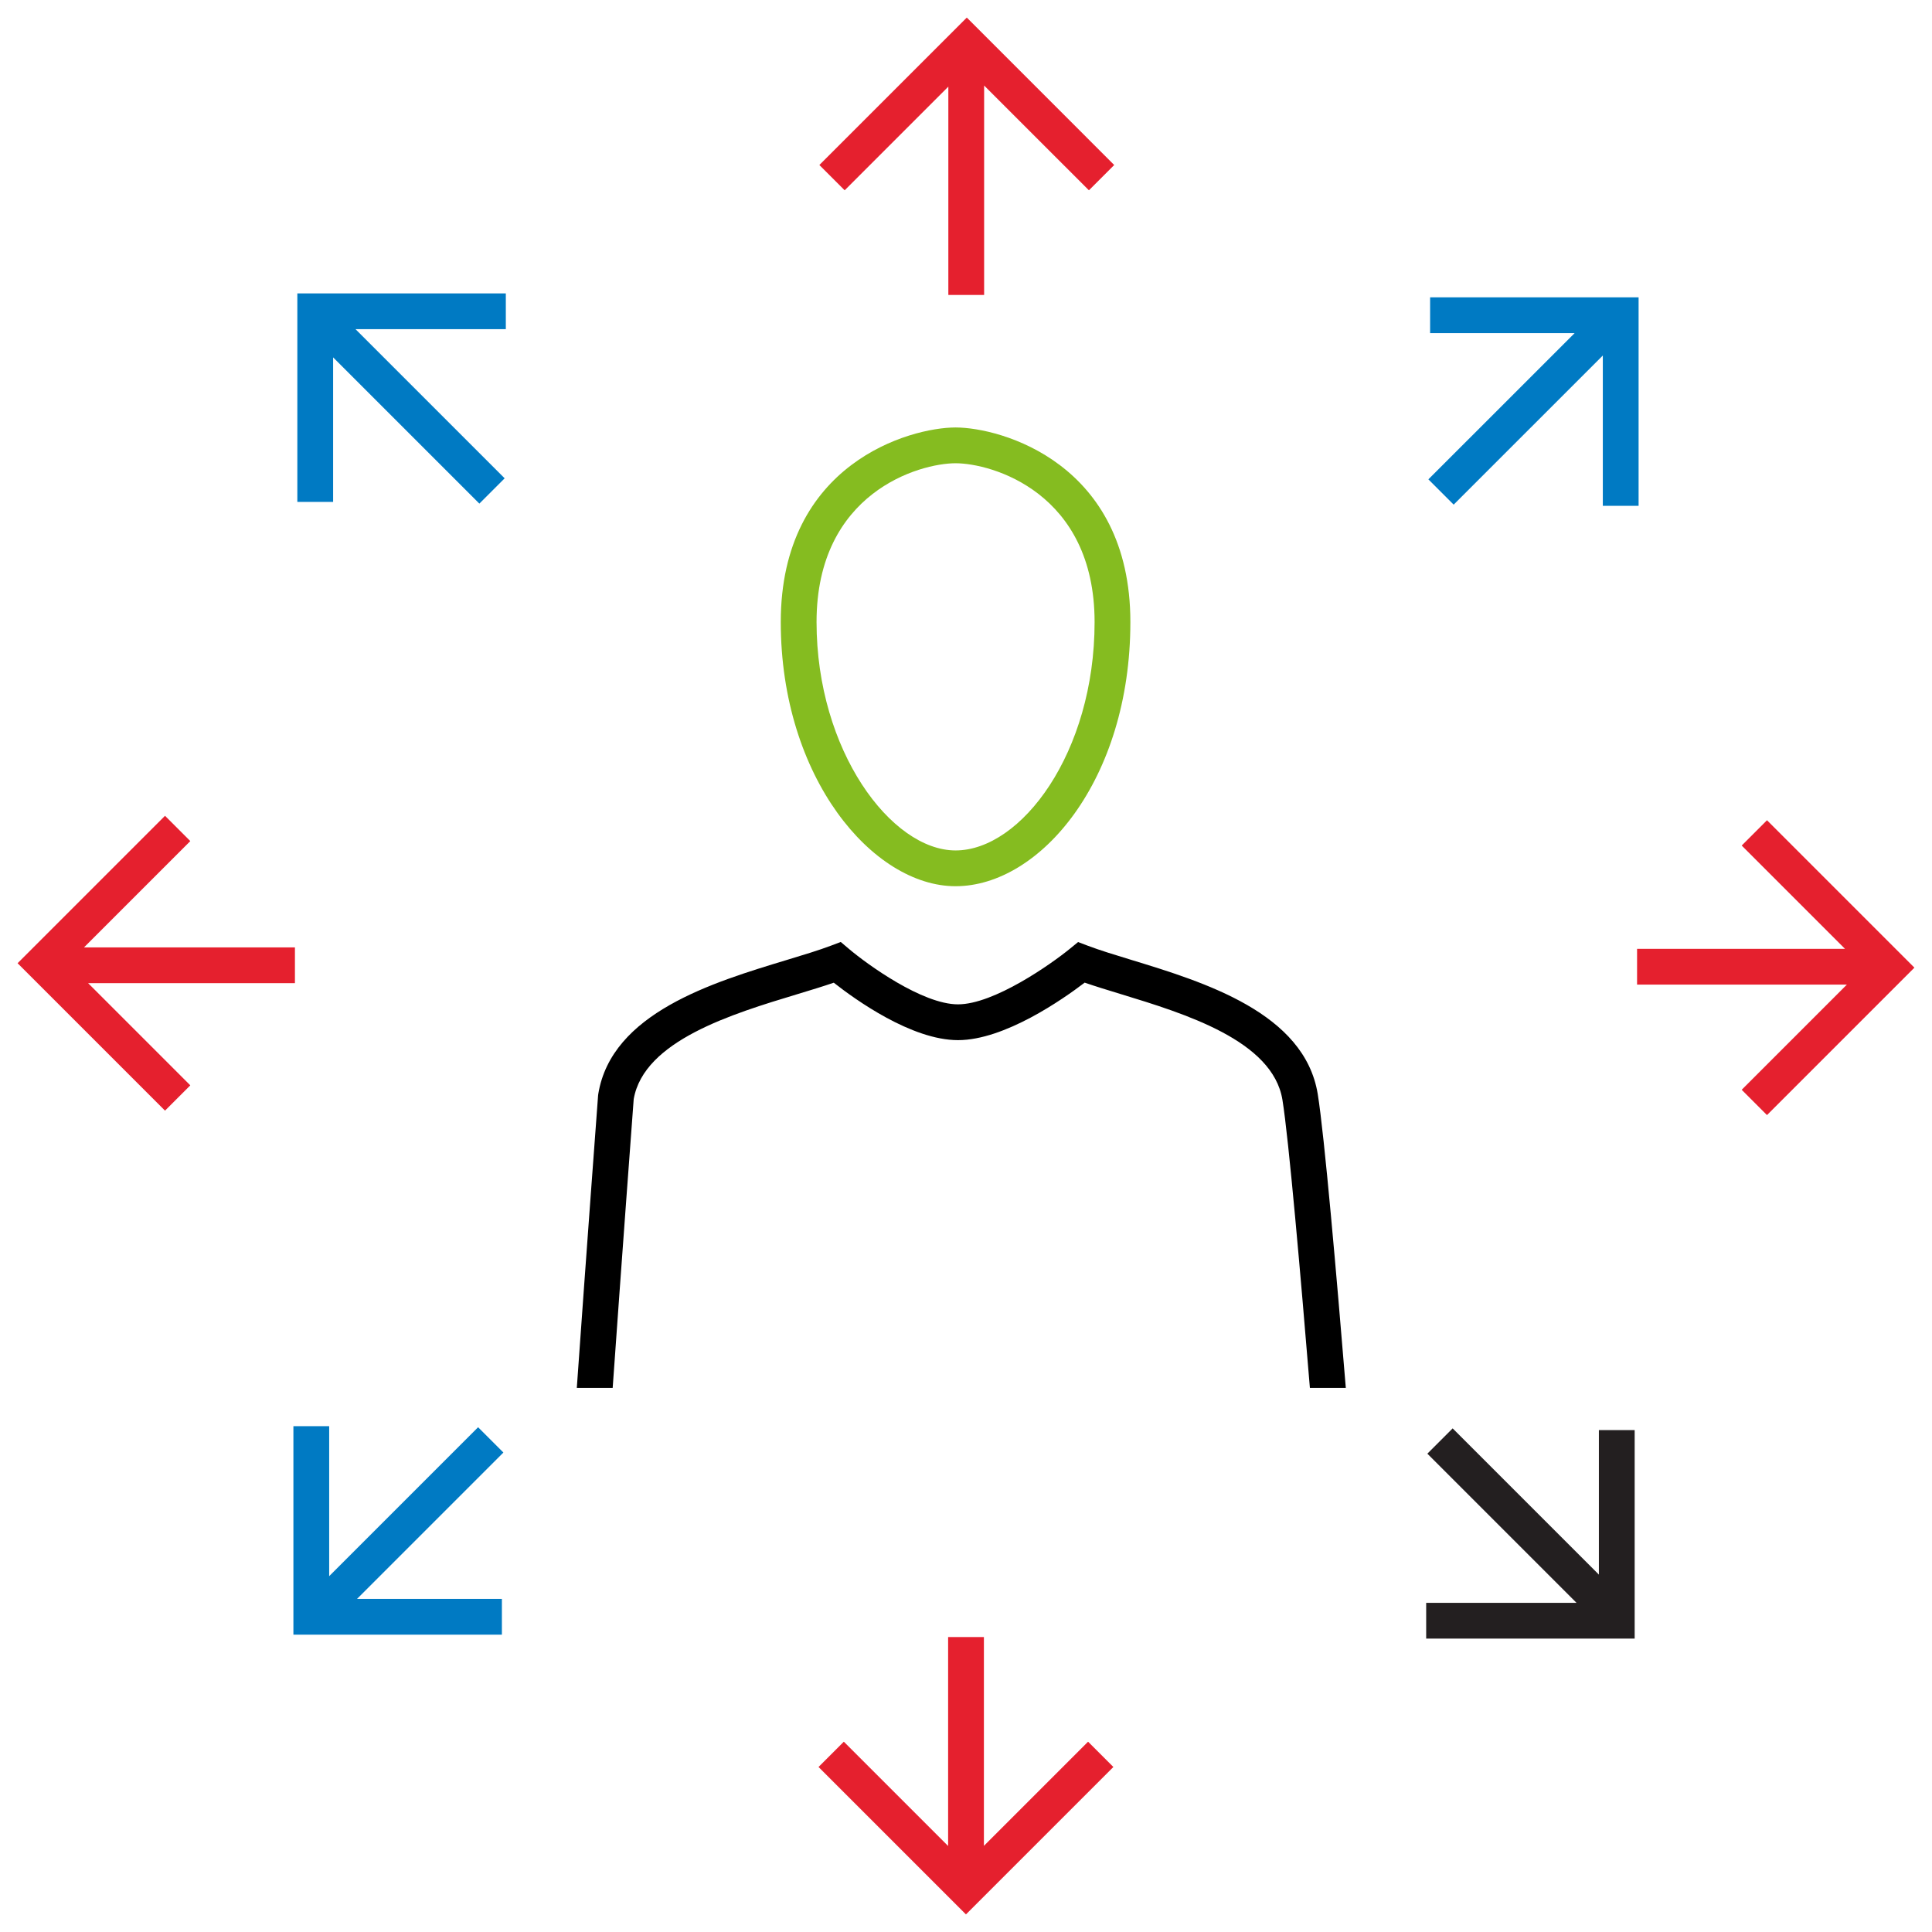 <?xml version="1.0" encoding="UTF-8"?>
<!-- Generator: Adobe Illustrator 27.0.0, SVG Export Plug-In . SVG Version: 6.00 Build 0)  -->
<svg xmlns="http://www.w3.org/2000/svg" xmlns:xlink="http://www.w3.org/1999/xlink" version="1.1" id="person-connected-primary" x="0px" y="0px" width="216px" height="216px" viewBox="0 0 216 216" style="enable-background:new 0 0 216 216;" xml:space="preserve">
<style type="text/css">
	.st0{fill:none;}
	.st1{fill:#E5202E;}
	.st2{fill:#007AC3;}
	.st3{fill:#231F20;}
	.st4{fill:#85BC20;}
</style>
<rect class="st0" width="216" height="216"></rect>
<polygon class="st1" points="124.57,18.448 108.089,1.966 91.606,18.448 94.435,21.276 106.026,9.685 106.026,32.974   110.026,32.974 110.026,9.561 121.742,21.276 "></polygon>
<polygon class="st2" points="159.888,33.243 159.888,37.243 176.045,37.243 159.695,53.592 162.523,56.42 179.197,39.747   179.197,56.552 183.197,56.552 183.197,33.243 "></polygon>
<polygon class="st1" points="197.552,91.704 194.724,94.532 206.273,106.082 183.026,106.082 183.026,110.082 206.481,110.082   194.724,121.84 197.552,124.668 214.033,108.186 "></polygon>
<polygon class="st3" points="178.758,159.888 178.758,176.045 162.408,159.695 159.58,162.523 176.254,179.197 159.448,179.197   159.448,183.197 182.758,183.197 182.758,159.888 "></polygon>
<polygon class="st1" points="121.648,194.724 110.002,206.37 110.002,183.026 106.001,183.026 106.001,206.384 94.341,194.724   91.513,197.552 107.995,214.033 124.477,197.552 "></polygon>
<rect x="32.018" y="168.468" transform="matrix(0.707 -0.707 0.707 0.707 -107.237 82.043)" class="st2" width="26.797" height="4"></rect>
<polygon class="st2" points="56.112,182.758 32.803,182.758 32.803,159.448 36.803,159.448 36.803,178.758 56.112,178.758 "></polygon>
<polygon class="st1" points="32.974,105.918 9.394,105.918 21.276,94.035 18.448,91.207 1.966,107.689 18.448,124.171   21.276,121.343 9.852,109.918 32.974,109.918 "></polygon>
<polygon class="st2" points="56.552,32.803 33.243,32.803 33.243,56.112 37.243,56.112 37.243,39.955 53.592,56.304 56.42,53.476   39.747,36.803 56.552,36.803 "></polygon>
<path d="M68.498,155.169c0.964-13.668,2.244-30.861,2.351-32.287c1.142-6.542,11.032-9.534,18.261-11.722  c1.465-0.443,2.868-0.868,4.107-1.293c2.395,1.885,8.698,6.422,13.888,6.422c5.199,0,11.719-4.566,14.162-6.429  c1.214,0.418,2.58,0.836,4.007,1.271c7.184,2.194,17.021,5.199,18.103,11.83c0.707,4.343,2.063,19.951,3.07,32.207h4.016  c-1.014-12.359-2.397-28.297-3.138-32.85c-1.48-9.087-12.693-12.512-20.881-15.013c-1.801-0.55-3.502-1.069-4.831-1.573l-1.081-0.41  l-0.894,0.731c-2.121,1.734-8.506,6.234-12.532,6.234c-3.998,0-10.169-4.484-12.209-6.212l-0.9-0.762l-1.102,0.417  c-1.349,0.511-3.095,1.039-4.943,1.599c-8.267,2.501-19.589,5.927-21.065,14.988l-0.021,0.173  c-0.02,0.268-1.375,18.449-2.378,32.677H68.498z"></path>
<path class="st4" d="M106.832,99.08c-9.242,0-19.541-12.129-19.541-29.534c0-17.757,14.471-21.754,19.541-21.754  c5.07,0,19.545,3.997,19.545,21.754C126.377,87.213,116.271,99.08,106.832,99.08z M106.832,51.792  c-4.032,0-15.541,3.262-15.541,17.754c0,14.38,8.354,25.534,15.541,25.534c7.338,0,15.545-10.92,15.545-25.534  C122.377,55.054,110.865,51.792,106.832,51.792z"></path>
</svg>
